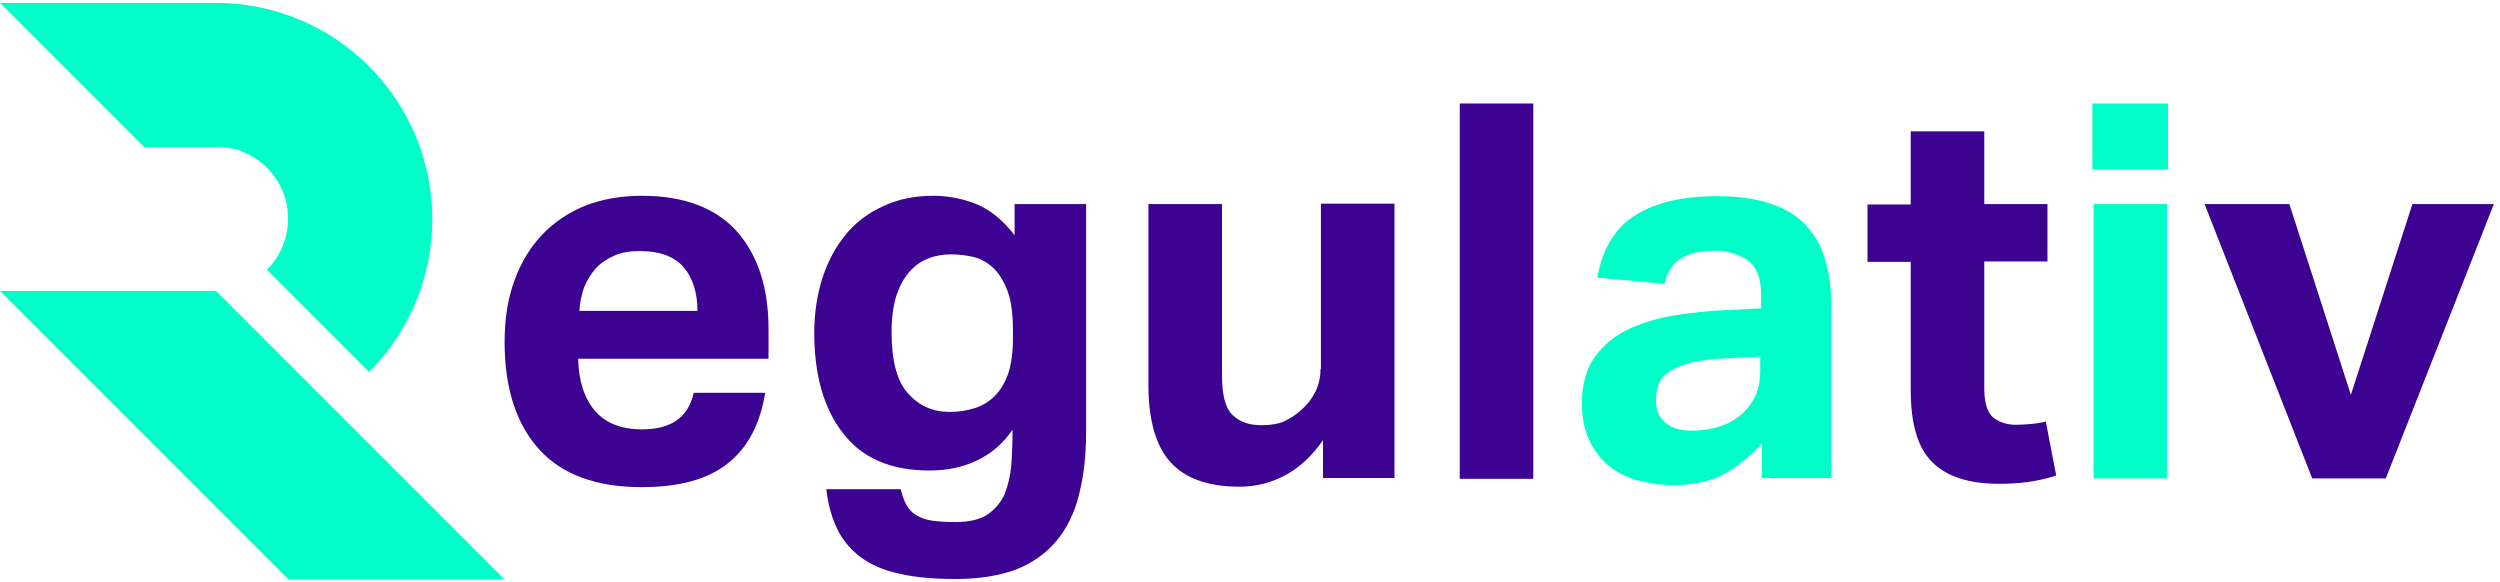 <?xml version="1.0" encoding="UTF-8"?>
<svg xmlns="http://www.w3.org/2000/svg" width="189" height="44" viewBox="0 0 189 44" fill="none">
  <g clip-path="url(#clip0_1514_1515)">
    <path d="M16.34 11.092C19.357 11.092 21.776 13.543 21.776 16.528C21.776 18.037 21.179 19.388 20.174 20.393L21.776 21.996L27.903 28.123C30.857 25.169 32.68 21.084 32.68 16.56C32.68 7.541 25.358 0.22 16.34 0.22H0L10.904 11.124H16.34V11.092Z" fill="#00FFC8"></path>
    <path d="M16.34 21.996H0L21.808 43.804H38.147L16.34 21.996Z" fill="#00FFC8"></path>
    <path d="M48.517 14.8C46.977 14.8 45.563 15.051 44.306 15.523C43.05 16.026 41.95 16.748 41.038 17.691C40.127 18.634 39.404 19.796 38.902 21.179C38.399 22.53 38.148 24.101 38.148 25.861C38.148 29.349 39.027 32.051 40.756 33.968C42.484 35.885 45.092 36.827 48.517 36.827C51.377 36.827 53.545 36.23 55.053 35.005C56.561 33.811 57.472 32.02 57.85 29.694H52.445C52.036 31.548 50.748 32.459 48.548 32.459C46.946 32.459 45.783 31.988 44.966 31.046C44.181 30.103 43.741 28.814 43.709 27.118H58.101V24.887C58.101 21.776 57.315 19.325 55.713 17.502C54.11 15.711 51.691 14.8 48.517 14.8ZM43.804 23.504C43.835 22.876 43.961 22.279 44.149 21.744C44.369 21.21 44.652 20.739 45.029 20.299C45.406 19.89 45.878 19.576 46.443 19.325C47.009 19.073 47.637 18.979 48.391 18.979C49.868 18.979 50.968 19.388 51.659 20.173C52.351 20.959 52.728 22.09 52.728 23.504H43.804Z" fill="#3C0292"></path>
    <path d="M76.704 17.785C75.824 16.654 74.881 15.868 73.813 15.428C72.776 15.02 71.676 14.8 70.576 14.8C69.162 14.8 67.905 15.051 66.774 15.586C65.643 16.088 64.7 16.811 63.946 17.722C63.192 18.634 62.595 19.733 62.186 20.99C61.778 22.247 61.558 23.661 61.558 25.169C61.558 28.343 62.281 30.888 63.726 32.742C65.171 34.628 67.34 35.57 70.262 35.57C71.613 35.57 72.838 35.319 73.907 34.785C74.975 34.282 75.855 33.496 76.546 32.491V32.617C76.546 33.496 76.515 34.345 76.452 35.162C76.389 35.979 76.201 36.702 75.949 37.361C75.666 37.99 75.227 38.493 74.661 38.901C74.064 39.278 73.278 39.467 72.241 39.467C71.582 39.467 71.016 39.435 70.545 39.373C70.073 39.31 69.696 39.184 69.351 38.995C69.005 38.807 68.754 38.556 68.565 38.241C68.376 37.927 68.219 37.487 68.094 36.984H62.469C62.595 38.116 62.877 39.121 63.286 39.969C63.694 40.818 64.291 41.541 65.046 42.106C65.8 42.672 66.774 43.112 67.968 43.363C69.131 43.646 70.576 43.772 72.241 43.772C74.032 43.772 75.572 43.52 76.829 43.049C78.086 42.546 79.092 41.824 79.877 40.881C80.663 39.938 81.228 38.776 81.574 37.393C81.92 36.042 82.108 34.471 82.108 32.711V15.428H76.704V17.785ZM76.578 25.641C76.578 26.646 76.452 27.495 76.232 28.218C75.981 28.909 75.666 29.474 75.227 29.914C74.787 30.354 74.284 30.668 73.687 30.857C73.09 31.046 72.461 31.14 71.77 31.14C70.513 31.14 69.476 30.668 68.659 29.757C67.811 28.846 67.402 27.275 67.402 25.075C67.402 24.038 67.528 23.158 67.748 22.404C67.999 21.65 68.314 21.053 68.722 20.582C69.131 20.11 69.602 19.765 70.168 19.545C70.702 19.325 71.299 19.231 71.896 19.231C72.461 19.231 72.996 19.293 73.561 19.419C74.127 19.545 74.63 19.828 75.07 20.236C75.509 20.645 75.886 21.242 76.169 21.996C76.452 22.75 76.578 23.755 76.578 25.012V25.641Z" fill="#3C0292"></path>
    <path d="M99.83 27.903C99.83 28.5 99.705 29.066 99.453 29.6C99.202 30.102 98.856 30.574 98.448 30.919C98.039 31.328 97.568 31.611 97.128 31.831C96.657 32.051 96.06 32.145 95.368 32.145C94.426 32.145 93.703 31.894 93.169 31.359C92.635 30.857 92.383 29.851 92.383 28.374V15.428H86.821V29.128C86.821 31.768 87.387 33.716 88.487 34.941C89.587 36.167 91.346 36.795 93.703 36.795C94.928 36.795 96.06 36.513 97.128 35.947C98.196 35.382 99.171 34.502 100.019 33.276V36.136H105.424V15.397H99.862V27.903H99.83Z" fill="#3C0292"></path>
    <path d="M115.918 7.824H110.357V36.199H115.918V7.824Z" fill="#3C0292"></path>
    <path d="M136.532 17.031C135.872 16.308 134.961 15.774 133.861 15.397C132.761 15.02 131.41 14.831 129.807 14.831C127.199 14.831 125.157 15.303 123.617 16.277C122.077 17.251 121.135 18.822 120.758 20.99L125.848 21.461C126.162 19.796 127.419 18.948 129.619 18.948C130.562 18.948 131.41 19.199 132.101 19.67C132.793 20.142 133.138 21.021 133.138 22.278V23.315L130.467 23.441C129.148 23.504 127.828 23.63 126.539 23.849C125.251 24.07 124.089 24.415 123.052 24.918C122.015 25.421 121.198 26.112 120.538 27.023C119.909 27.934 119.595 29.097 119.595 30.511C119.595 31.611 119.784 32.522 120.161 33.308C120.538 34.093 121.041 34.722 121.638 35.224C122.266 35.727 122.989 36.104 123.837 36.324C124.686 36.544 125.565 36.67 126.477 36.67C128.079 36.67 129.399 36.387 130.436 35.79C131.441 35.193 132.384 34.439 133.201 33.528V36.136H138.449V23.064C138.449 21.807 138.292 20.644 137.977 19.639C137.695 18.602 137.192 17.753 136.532 17.031ZM133.075 27.997C133.075 28.846 132.918 29.569 132.604 30.134C132.29 30.7 131.881 31.171 131.379 31.548C130.467 32.208 129.305 32.554 127.891 32.554C127.042 32.554 126.382 32.365 125.911 31.957C125.44 31.548 125.188 31.014 125.188 30.323C125.188 29.883 125.251 29.474 125.377 29.097C125.503 28.72 125.754 28.406 126.162 28.123C126.539 27.84 127.105 27.62 127.796 27.432C128.519 27.243 129.462 27.117 130.624 27.086L133.075 26.96V27.997Z" fill="#00FFC8"></path>
    <path d="M153.562 32.051C153.185 32.083 152.808 32.114 152.431 32.114C151.708 32.114 151.143 31.926 150.671 31.549C150.231 31.172 150.012 30.417 150.012 29.349V19.765H154.788V15.429H150.012V9.93H144.45V15.46H141.182V19.797H144.45V29.475C144.45 32.051 144.984 33.874 146.084 34.942C147.183 36.042 148.88 36.576 151.143 36.576C151.803 36.576 152.494 36.545 153.217 36.451C153.939 36.356 154.694 36.199 155.448 35.948L154.662 31.863C154.316 31.957 153.939 32.02 153.562 32.051Z" fill="#3C0292"></path>
    <path d="M163.902 7.824H158.183V12.821H163.902V7.824Z" fill="#00FFC8"></path>
    <path d="M163.838 15.429H158.276V36.168H163.838V15.429Z" fill="#00FFC8"></path>
    <path d="M182.377 15.429L177.727 29.852L173.076 15.429H166.666L174.804 36.168H180.366L188.536 15.429H182.377Z" fill="#3C0292"></path>
  </g>
  <defs>
    <clipPath id="clip0_1514_1515">
      <rect width="188.536" height="43.992" fill="white"></rect>
    </clipPath>
  </defs>
</svg>
